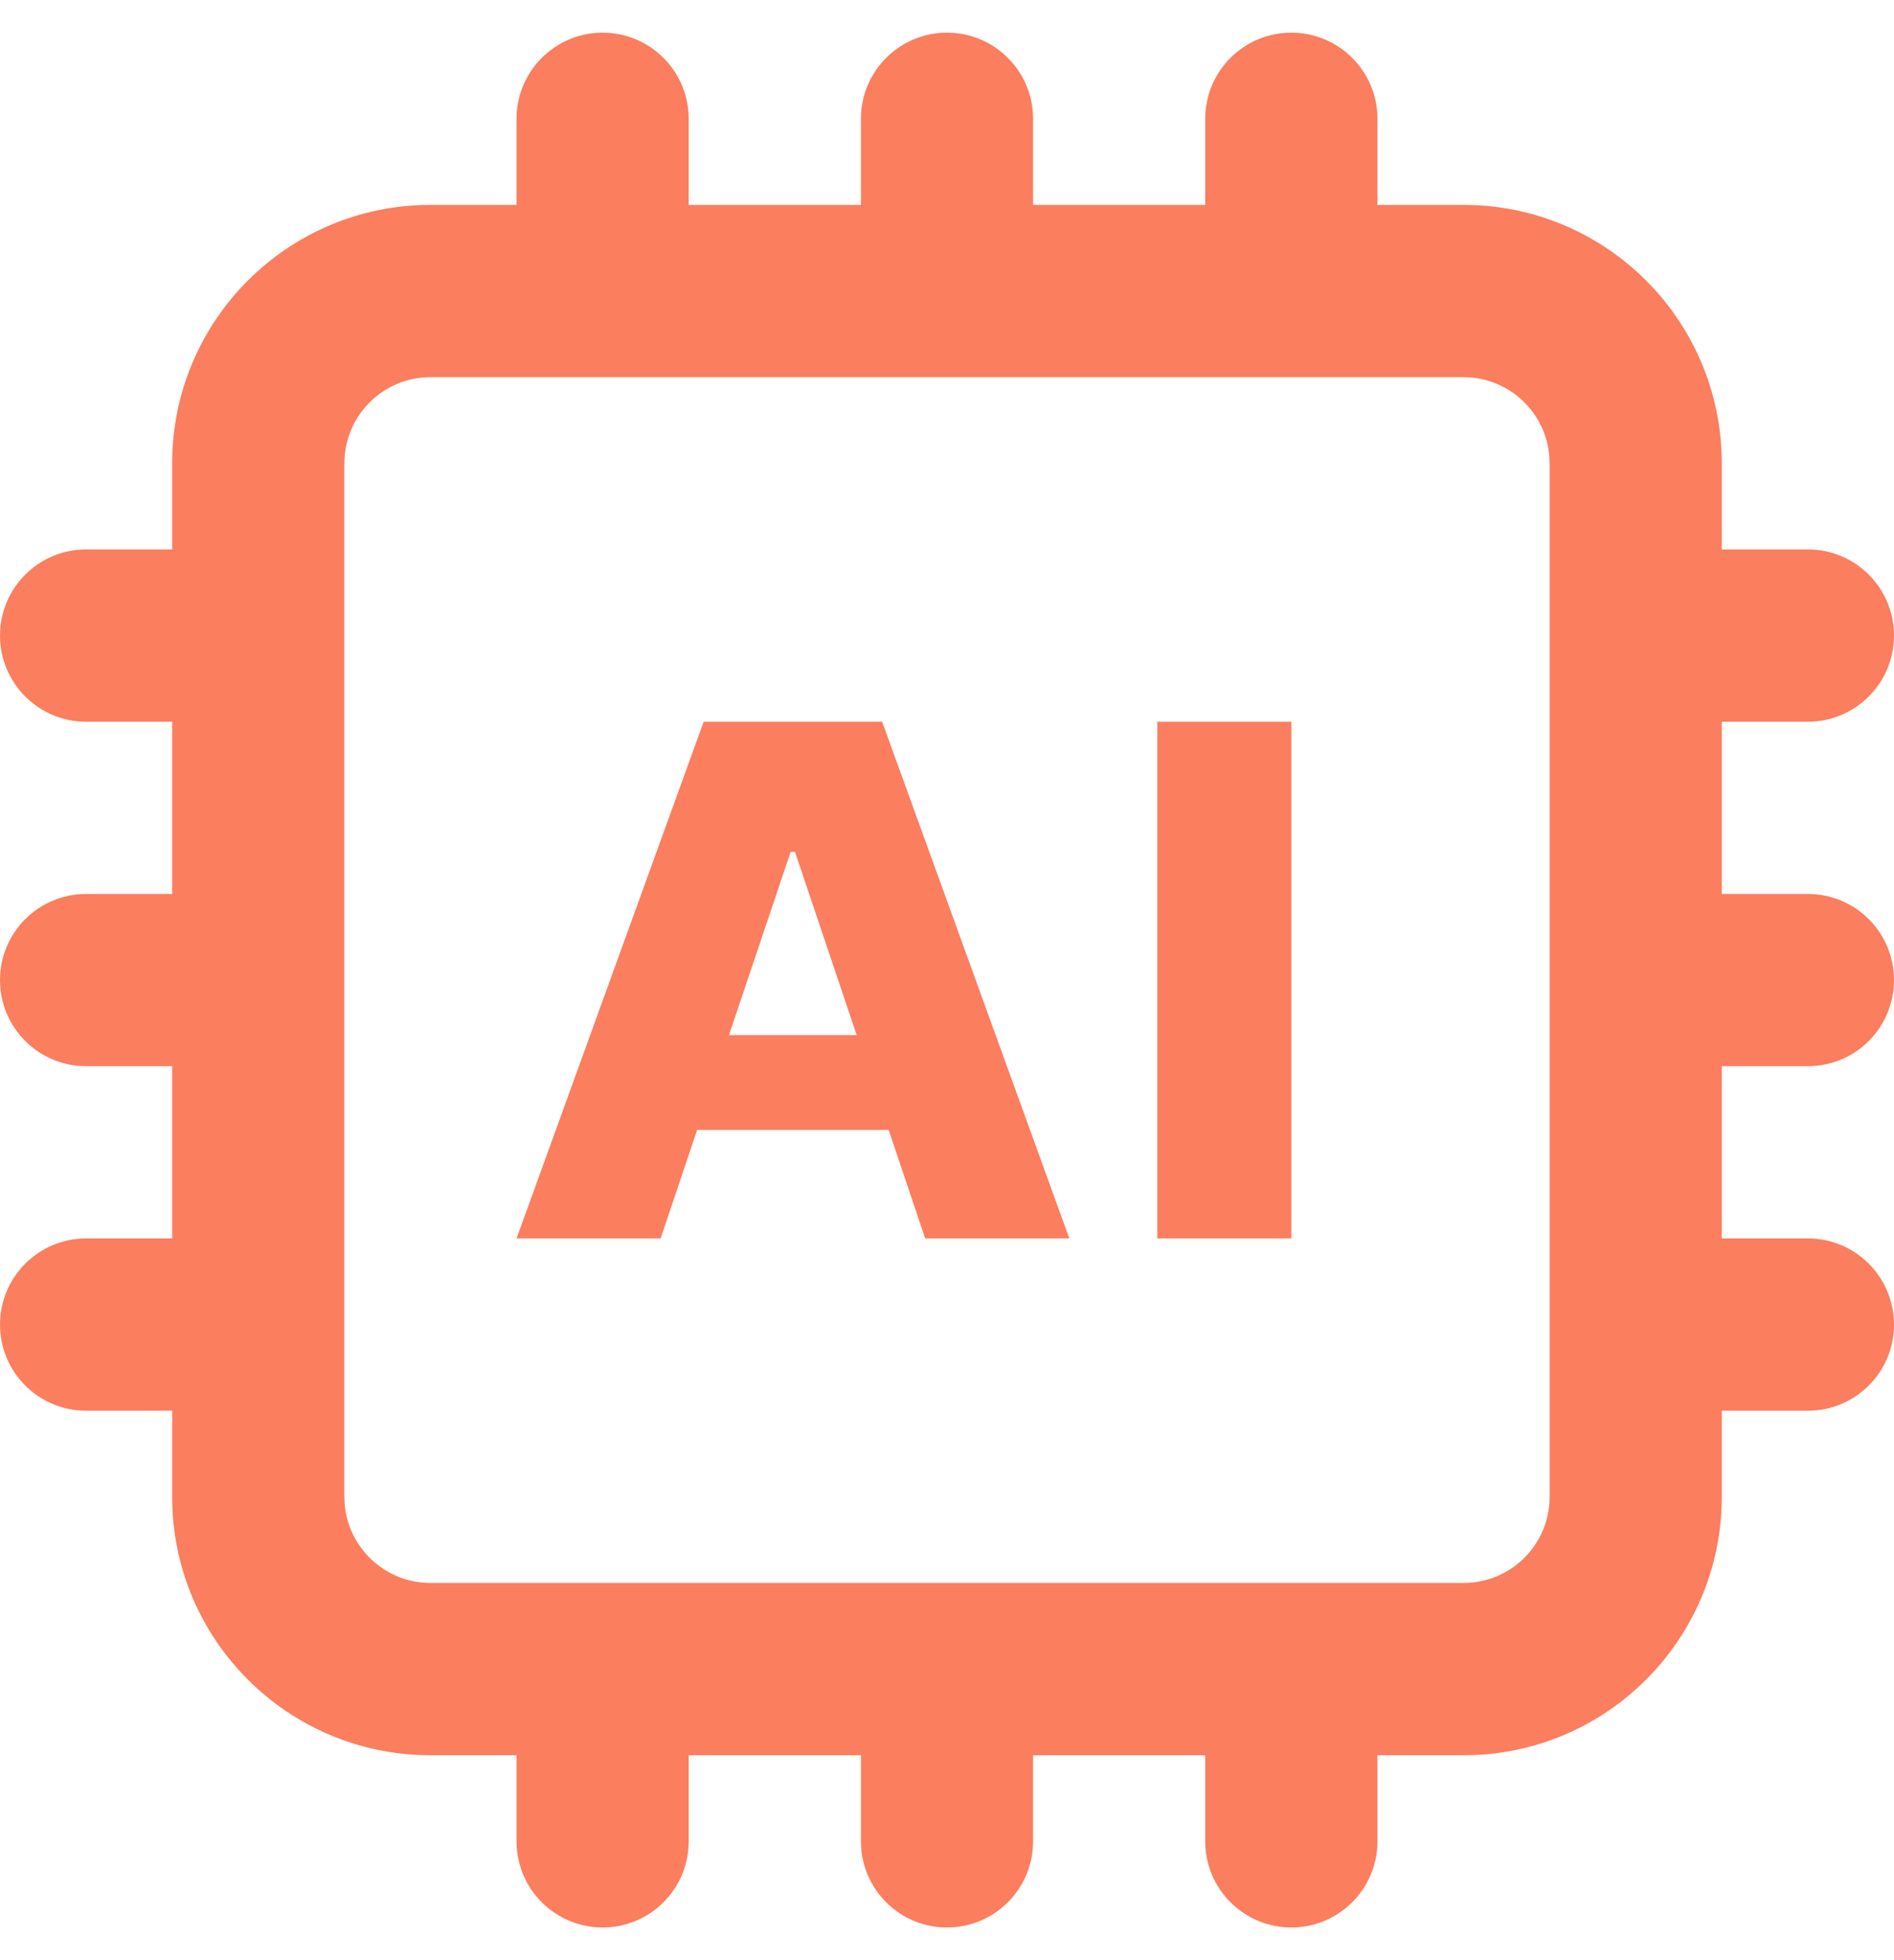 <svg width="29" height="30" viewBox="0 0 29 30" fill="none" xmlns="http://www.w3.org/2000/svg">
<path fill-rule="evenodd" clip-rule="evenodd" d="M9.227 0.5C9.955 0.5 10.545 1.09 10.545 1.818V3.136H13.182V1.818C13.182 1.09 13.772 0.5 14.5 0.5C15.228 0.5 15.818 1.09 15.818 1.818V3.136H18.454V1.818C18.454 1.09 19.044 0.5 19.773 0.5C20.5 0.5 21.091 1.09 21.091 1.818V3.136H22.409C24.593 3.136 26.363 4.907 26.363 7.091V8.409H27.682C28.41 8.409 29 8.999 29 9.727C29 10.455 28.41 11.046 27.682 11.046H26.363V13.682H27.681C28.41 13.682 29 14.272 29 15C29 15.728 28.41 16.318 27.681 16.318H26.363V18.954H27.682C28.41 18.954 29 19.545 29 20.273C29 21.001 28.41 21.591 27.682 21.591H26.363V22.909C26.363 25.093 24.593 26.864 22.409 26.864H21.091V28.182C21.091 28.91 20.5 29.5 19.773 29.5C19.044 29.5 18.454 28.91 18.454 28.182V26.864H15.818V28.182C15.818 28.91 15.228 29.5 14.5 29.5C13.772 29.5 13.182 28.91 13.182 28.182V26.864H10.545V28.182C10.545 28.91 9.955 29.5 9.227 29.5C8.499 29.5 7.909 28.91 7.909 28.182V26.864H6.591C4.407 26.864 2.636 25.093 2.636 22.909V21.591H1.318C0.59 21.591 0 21.001 0 20.273C0 19.545 0.59 18.954 1.318 18.954H2.636V16.318H1.318C0.59 16.318 0 15.728 0 15C0 14.272 0.59 13.682 1.318 13.682H2.636V11.046H1.318C0.59 11.046 0 10.455 0 9.727C0 8.999 0.59 8.409 1.318 8.409H2.636V7.091C2.636 4.907 4.407 3.136 6.591 3.136H7.909V1.818C7.909 1.09 8.499 0.5 9.227 0.5ZM5.273 22.909C5.273 23.637 5.863 24.227 6.591 24.227H22.409C23.137 24.227 23.727 23.637 23.727 22.909V7.091C23.727 6.363 23.137 5.773 22.409 5.773H6.591C5.863 5.773 5.273 6.363 5.273 7.091V22.909ZM10.115 18.954H7.909L10.774 11.046H13.507L16.373 18.954H14.166L13.607 17.294H10.674L10.115 18.954ZM12.172 13.038L13.117 15.842H11.162L12.106 13.038H12.172ZM17.72 11.046H19.773V18.954H17.72V11.046Z" fill="#FB7E5F"/>
</svg>
